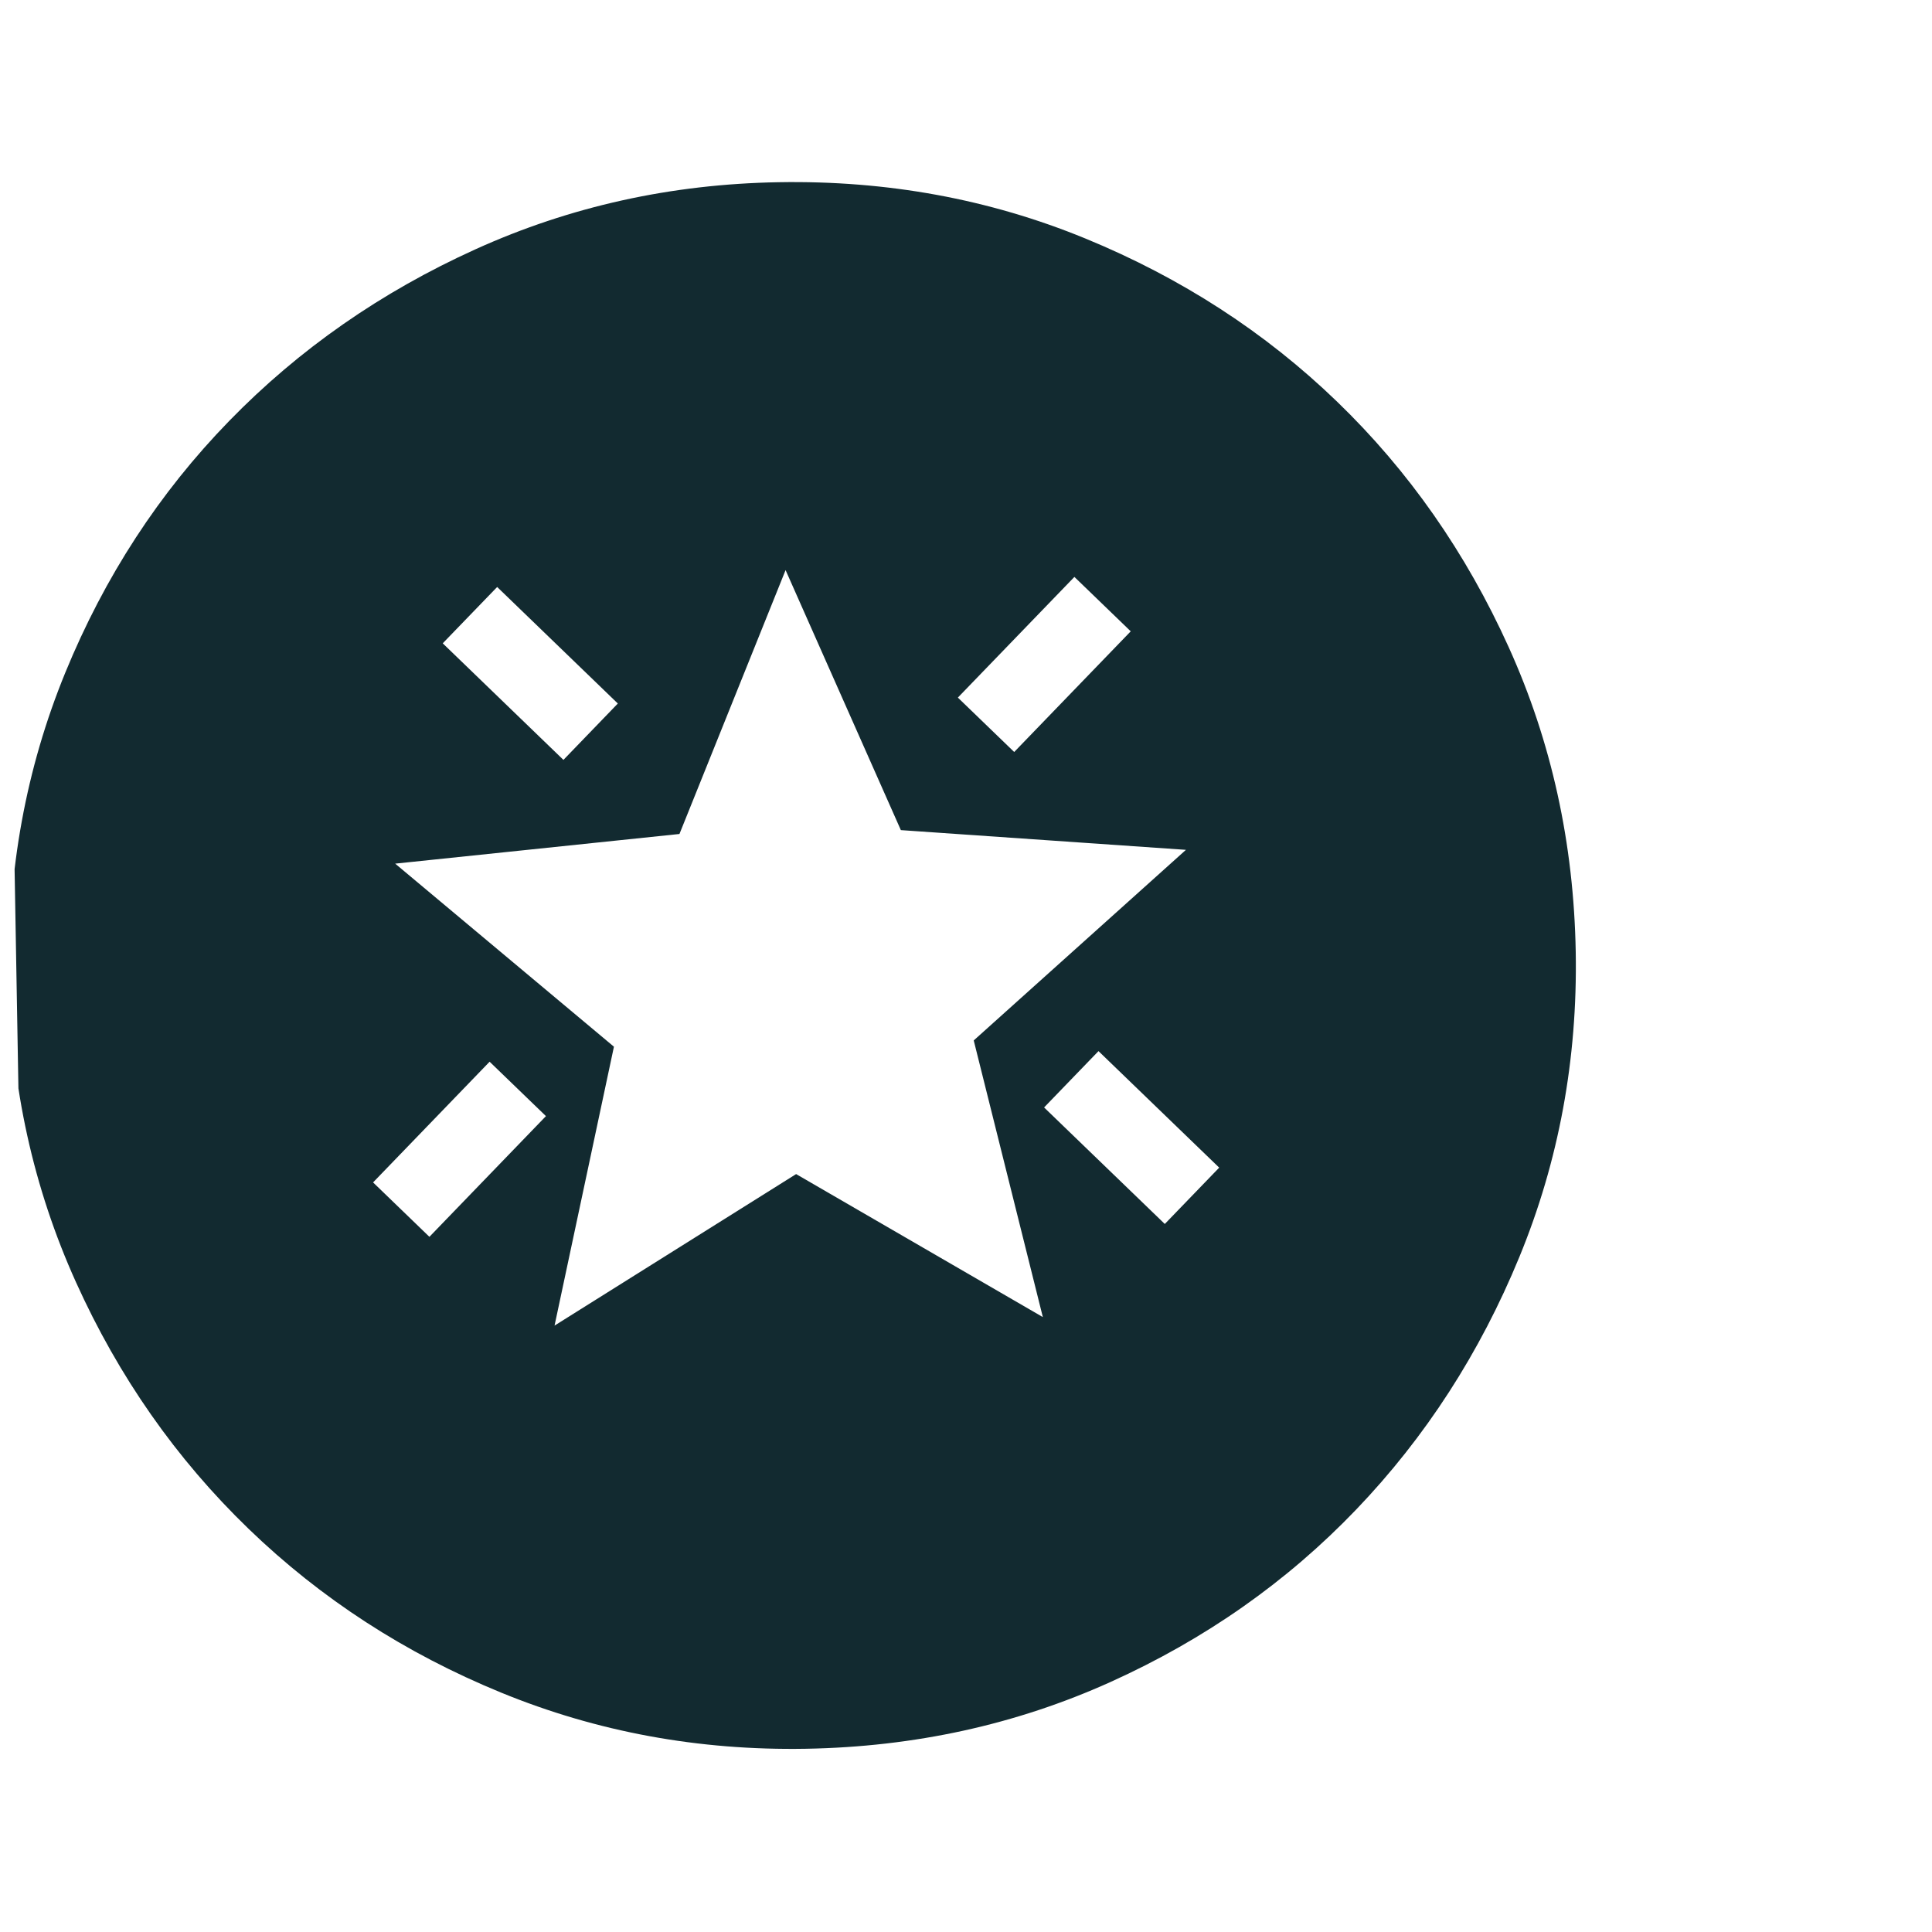 <svg width="57" height="57" viewBox="0 0 57 57" fill="none" xmlns="http://www.w3.org/2000/svg">
<g clip-path="url(#clip0_7203_6817)">
<path d="M22.966 5.376C26.171 5.32 29.19 5.873 32.023 7.037C34.855 8.201 37.329 9.804 39.445 11.847C41.561 13.889 43.25 16.305 44.512 19.095C45.774 21.884 46.433 24.881 46.489 28.088C46.544 31.255 45.989 34.256 44.825 37.087C43.661 39.918 42.057 42.401 40.014 44.534C37.97 46.668 35.554 48.364 32.766 49.623C29.979 50.881 26.982 51.538 23.778 51.594C20.612 51.649 17.613 51.097 14.782 49.936C11.951 48.776 9.467 47.165 7.332 45.103C5.197 43.041 3.5 40.616 2.241 37.828C0.983 35.041 0.326 32.063 0.271 28.896C0.215 25.692 0.767 22.674 1.927 19.843C3.088 17.012 4.699 14.538 6.76 12.421C8.82 10.304 11.245 8.614 14.034 7.352C16.822 6.09 19.799 5.431 22.966 5.376ZM20.046 24.605L11.659 25.48L18.113 30.881L16.361 39.109L23.488 34.639L30.767 38.858L28.728 30.696L34.989 25.073L26.578 24.491L23.177 16.82L20.046 24.605ZM11.007 34.885L12.669 36.49L16.107 32.929L14.445 31.324L11.007 34.885ZM30.804 32.673L34.365 36.111L35.97 34.449L32.409 31.011L30.804 32.673ZM13.062 18.98L16.623 22.419L18.228 20.756L14.668 17.318L13.062 18.98ZM28.26 20.581L29.922 22.186L33.36 18.626L31.698 17.021L28.26 20.581Z" fill="#122A30"/>
</g>
<defs>
<clipPath id="clip0_7203_6817">
<rect width="56" height="56" fill="white" transform="translate(0 0.978) rotate(-1)"/>
</clipPath>
</defs>
</svg>

